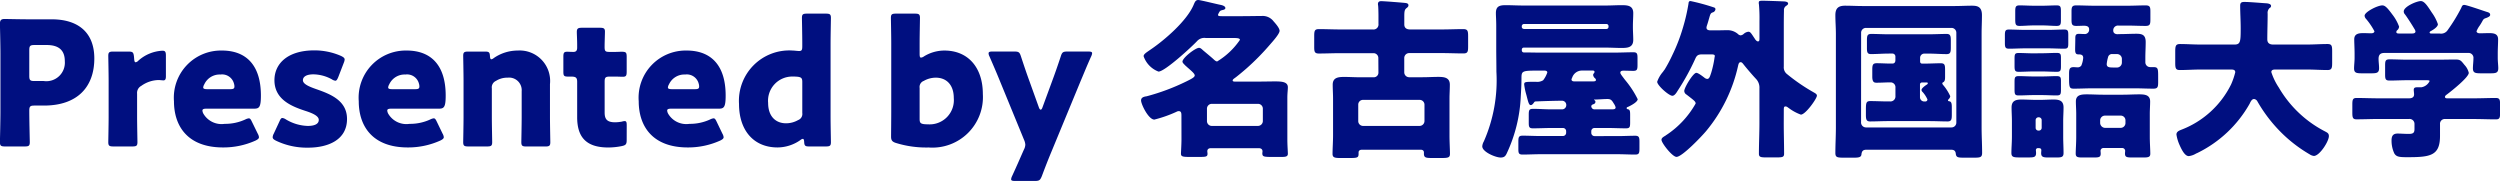 <svg xmlns="http://www.w3.org/2000/svg" width="231.888" height="16.784" viewBox="0 0 231.888 16.784">
  <path id="パス_18521" data-name="パス 18521" d="M-113.7.112c.368,0,.464-.064.464-.4,0-.112-.048-1.936-.048-2.912,0-.4.08-.48.48-.48h.88c3.152,0,4.672-1.776,4.672-4.368,0-2.416-1.5-3.632-3.952-3.632h-2.1c-.736,0-2.144-.032-2.256-.032-.336,0-.448.112-.448.448,0,.112.048,1.888.048,2.736v5.44c0,.848-.048,2.688-.048,2.8,0,.336.1.4.464.4Zm.416-8.928c0-.4.08-.48.48-.48h1.136c1.184,0,1.68.544,1.68,1.5a1.718,1.718,0,0,1-1.952,1.84h-.864c-.4,0-.48-.08-.48-.48Zm10,4.032a.736.736,0,0,1,.384-.72,2.839,2.839,0,0,1,1.632-.544c.1,0,.32.032.432.032.208,0,.224-.208.224-.384V-8.32c0-.336-.064-.448-.32-.448a3.611,3.611,0,0,0-2.224.912.471.471,0,0,1-.256.16c-.1,0-.128-.112-.144-.32l-.016-.192c-.048-.416-.112-.48-.528-.48h-1.392c-.368,0-.464.064-.464.4,0,.112.032,1.664.032,2.32v3.36c0,.656-.032,2.208-.032,2.32,0,.336.1.4.464.4h1.776c.368,0,.464-.064.464-.4,0-.112-.032-1.664-.032-2.32ZM-92.624-2.16c-.112-.24-.176-.336-.3-.336a1.011,1.011,0,0,0-.336.112,4.445,4.445,0,0,1-1.9.4,1.952,1.952,0,0,1-1.984-.96.721.721,0,0,1-.08-.272c0-.128.112-.176.368-.176h4.416c.48,0,.64-.128.64-1.216,0-2.848-1.392-4.176-3.616-4.176a4.371,4.371,0,0,0-4.448,4.7c0,2.32,1.28,4.288,4.544,4.288A7.233,7.233,0,0,0-92.3-.432c.224-.112.32-.192.32-.32a.85.85,0,0,0-.112-.32ZM-94.656-5.2h-2.128c-.256,0-.368-.048-.368-.16a.666.666,0,0,1,.1-.288,1.569,1.569,0,0,1,1.5-.912,1.14,1.14,0,0,1,1.264.88.755.755,0,0,1,.032.24C-94.256-5.248-94.368-5.2-94.656-5.2Zm8,0c-.688-.24-1.248-.48-1.248-.832,0-.3.288-.544.976-.544a3.648,3.648,0,0,1,1.712.464.765.765,0,0,0,.32.128c.112,0,.176-.112.272-.336l.512-1.328a.951.951,0,0,0,.08-.3c0-.144-.112-.224-.336-.336A6.142,6.142,0,0,0-86.832-8.8c-2.512,0-3.712,1.248-3.712,2.768,0,1.824,1.664,2.448,2.88,2.848.7.224,1.232.48,1.232.832s-.336.56-1.024.56A4.139,4.139,0,0,1-89.488-2.4a.765.765,0,0,0-.32-.128c-.112,0-.176.1-.272.32l-.528,1.136a.776.776,0,0,0-.1.32c0,.144.1.224.32.336a6.613,6.613,0,0,0,2.96.64c1.888,0,3.616-.736,3.616-2.656C-83.808-4.16-85.376-4.752-86.656-5.2Zm11.184,3.04c-.112-.24-.176-.336-.3-.336a1.011,1.011,0,0,0-.336.112,4.445,4.445,0,0,1-1.9.4A1.952,1.952,0,0,1-80-2.944a.721.721,0,0,1-.08-.272c0-.128.112-.176.368-.176H-75.3c.48,0,.64-.128.64-1.216,0-2.848-1.392-4.176-3.616-4.176a4.371,4.371,0,0,0-4.448,4.7c0,2.32,1.28,4.288,4.544,4.288a7.233,7.233,0,0,0,3.024-.64c.224-.112.32-.192.32-.32a.85.85,0,0,0-.112-.32ZM-77.5-5.2h-2.128c-.256,0-.368-.048-.368-.16a.666.666,0,0,1,.1-.288,1.569,1.569,0,0,1,1.5-.912,1.14,1.14,0,0,1,1.264.88.755.755,0,0,1,.032.24C-77.1-5.248-77.216-5.2-77.5-5.2Zm7.12-.08A.655.655,0,0,1-70-5.968a1.973,1.973,0,0,1,1.088-.3,1.169,1.169,0,0,1,1.3,1.264v2.4c0,.656-.032,2.208-.032,2.32,0,.336.1.4.464.4h1.76c.368,0,.464-.064.464-.4,0-.112-.032-1.664-.032-2.32V-5.664a2.825,2.825,0,0,0-2.992-3.12,3.912,3.912,0,0,0-2.224.7.459.459,0,0,1-.224.112c-.08,0-.112-.1-.128-.3-.016-.352-.1-.416-.448-.416h-1.568c-.368,0-.464.064-.464.4,0,.112.032,1.664.032,2.32v3.36c0,.656-.032,2.208-.032,2.32,0,.336.1.4.464.4h1.76c.368,0,.464-.064.464-.4,0-.112-.032-1.664-.032-2.32Zm12.512,3.44c0-.288-.032-.4-.192-.4a.981.981,0,0,0-.256.048,3.921,3.921,0,0,1-.608.064c-.72,0-.992-.24-.992-.9V-5.888c0-.4.08-.48.48-.48h.512c.208,0,.5.016.7.016.3,0,.352-.112.352-.48v-1.36c0-.416-.064-.48-.48-.48-.128,0-.4.016-.576.016h-.528c-.4,0-.464-.064-.464-.48,0-.384.032-1.2.032-1.408,0-.288-.112-.352-.464-.352h-1.664c-.368,0-.48.064-.48.4,0,.208.032.752.032,1.2v.256c0,.288-.128.384-.352.384-.208,0-.432-.016-.576-.016-.3,0-.352.112-.352.464v1.376c0,.384.048.464.432.464h.272c.432,0,.576.08.576.48v3.28c0,1.7.688,2.816,2.88,2.816A6.347,6.347,0,0,0-58.336.08c.384-.08.464-.176.464-.56Zm8.352-.32c-.112-.24-.176-.336-.3-.336a1.011,1.011,0,0,0-.336.112,4.445,4.445,0,0,1-1.9.4,1.952,1.952,0,0,1-1.984-.96.721.721,0,0,1-.08-.272c0-.128.112-.176.368-.176h4.416c.48,0,.64-.128.64-1.216,0-2.848-1.392-4.176-3.616-4.176a4.371,4.371,0,0,0-4.448,4.7c0,2.32,1.28,4.288,4.544,4.288A7.233,7.233,0,0,0-49.2-.432c.224-.112.32-.192.32-.32a.85.85,0,0,0-.112-.32ZM-51.552-5.2H-53.68c-.256,0-.368-.048-.368-.16a.666.666,0,0,1,.1-.288,1.569,1.569,0,0,1,1.5-.912,1.14,1.14,0,0,1,1.264.88.755.755,0,0,1,.032.24C-51.152-5.248-51.264-5.2-51.552-5.2ZM-39.392.112c.368,0,.464-.064.464-.4,0-.112-.032-1.664-.032-2.32v-6.88c0-.656.032-2.208.032-2.32,0-.336-.1-.4-.464-.4h-1.76c-.368,0-.464.064-.464.4,0,.112.032,1.664.032,2.32v.3c0,.352-.048.448-.3.448-.112,0-.48-.048-.656-.048a4.672,4.672,0,0,0-4.912,4.96c0,2.448,1.36,4.032,3.568,4.032A3.71,3.71,0,0,0-41.76-.48a.459.459,0,0,1,.224-.112c.08,0,.112.08.128.288.016.352.1.416.448.416ZM-42-6.352c.336.048.416.144.416.48v2.88a.6.6,0,0,1-.384.656,2.26,2.26,0,0,1-1.12.3c-.96,0-1.664-.64-1.664-1.888a2.245,2.245,0,0,1,2.288-2.448A4.344,4.344,0,0,1-42-6.352ZM-30.3-8.24a.561.561,0,0,1-.272.112c-.1,0-.128-.112-.128-.336V-9.488c0-.656.032-2.208.032-2.32,0-.336-.1-.4-.464-.4H-32.9c-.368,0-.464.064-.464.4,0,.112.032,1.664.032,2.32v6.4c0,.656-.016,2.08-.016,2.288,0,.336.1.48.464.592a9.5,9.5,0,0,0,3.024.416,4.685,4.685,0,0,0,5.024-4.96c0-2.448-1.36-4.032-3.568-4.032A3.628,3.628,0,0,0-30.3-8.24Zm.48,6.3a4.344,4.344,0,0,1-.464-.016C-30.624-2-30.7-2.1-30.7-2.432v-2.88a.6.6,0,0,1,.384-.656,2.26,2.26,0,0,1,1.12-.3c.96,0,1.664.64,1.664,1.888A2.245,2.245,0,0,1-29.824-1.936Zm14.048-4c.288-.672.544-1.328.992-2.32a.81.81,0,0,0,.08-.272c0-.128-.112-.16-.368-.16h-1.92c-.416,0-.5.064-.624.464-.32.96-.544,1.6-.8,2.288l-.9,2.448c-.048.128-.1.192-.16.192-.048,0-.112-.064-.16-.192l-.88-2.448c-.256-.7-.48-1.36-.784-2.288-.128-.4-.208-.464-.624-.464h-2.016c-.256,0-.368.032-.368.176a.655.655,0,0,0,.08.272c.416.96.688,1.584.976,2.3l2.24,5.456a1.325,1.325,0,0,1,.112.432A1.067,1.067,0,0,1-21.024.4l-.1.224c-.24.544-.528,1.216-1.008,2.256a.81.81,0,0,0-.08.272c0,.128.112.16.368.16h1.824c.416,0,.5-.064.656-.448.384-1.024.64-1.664.9-2.288Zm9.36,5.424c0,.416-.048,1.184-.048,1.3,0,.272.192.3.8.3h.8c.688,0,.864,0,.864-.3C-4,.7-4.016.608-4.016.56c0-.208.144-.288.336-.288H.752c.192,0,.352.08.352.3,0,.048-.016.112-.016.176,0,.3.128.336.832.336h.96c.368,0,.576-.032.576-.3,0-.16-.048-.8-.048-1.3V-4.384c0-.448.048-.752.048-.992,0-.5-.544-.544-1.168-.544-.528,0-1.072.016-1.6.016H-1.456c-.048,0-.208,0-.208-.1,0-.08.08-.144.144-.192.24-.16.864-.688,1.12-.912a22.461,22.461,0,0,0,2.208-2.24c.208-.24.88-.976.88-1.264,0-.256-.384-.688-.544-.864a1.266,1.266,0,0,0-1.136-.512c-.608,0-1.216.016-1.824.016h-1.84c-.272,0-.368-.016-.368-.128a1.212,1.212,0,0,1,.144-.288c.064-.112.192-.128.3-.16.1-.016.24-.064.24-.176,0-.192-.32-.272-.464-.3-.336-.064-1.872-.448-2.048-.448-.256,0-.32.192-.432.448-.624,1.488-2.7,3.28-4.032,4.176-.368.256-.608.4-.608.592A2.333,2.333,0,0,0-8.544-6.832c.592,0,3.072-2.288,3.568-2.816a.915.915,0,0,1,.816-.3h2.512c.416,0,.656.016.656.176a6.813,6.813,0,0,1-2.112,2c-.112,0-.256-.128-.336-.208-.3-.272-.64-.544-.96-.816-.112-.1-.24-.24-.384-.24-.336,0-1.536.928-1.536,1.28,0,.128.208.288.288.384.1.08.176.16.256.224.336.3.592.512.592.672s-.256.3-.784.56a19.766,19.766,0,0,1-3.68,1.376c-.24.032-.512.1-.512.384,0,.352.688,1.776,1.232,1.776A11.646,11.646,0,0,0-6.88-3.1a.454.454,0,0,1,.208-.064c.24,0,.256.176.256.448ZM-3.6-1.792a.447.447,0,0,1-.448-.448V-3.392A.447.447,0,0,1-3.6-3.84H.688a.447.447,0,0,1,.448.448V-2.24a.458.458,0,0,1-.448.448Zm15.456-4.96a.428.428,0,0,1-.448.448h-1.28c-.48,0-.96-.032-1.44-.032-.544,0-1.072.048-1.072.72,0,.432.032.864.032,1.3V-.928C7.648-.336,7.6.336,7.6.8c0,.384.272.384.848.384h.736c.72,0,.832-.032.832-.4V.656c0-.128.1-.24.3-.24h5.472c.24,0,.288.16.288.24V.784c0,.4.224.4.88.4h.688c.688,0,.848-.032.848-.4S18.448-.3,18.448-.928V-4.32c0-.432.032-.864.032-1.3,0-.672-.544-.72-1.072-.72-.48,0-.976.032-1.456.032H14.7a.458.458,0,0,1-.448-.448V-8.1a.458.458,0,0,1,.448-.448H17.76c.656,0,1.312.032,1.984.032.4,0,.432-.176.432-.656v-.944c0-.5-.048-.656-.464-.656-.64,0-1.3.032-1.952.032H14.8c-.32,0-.544-.128-.544-.464v-.688c0-.5.016-.672.192-.816.1-.08.192-.144.192-.272,0-.192-.208-.208-.352-.224-.3-.032-1.92-.16-2.176-.16-.176,0-.3.064-.3.272a.515.515,0,0,0,.016.128c.016.1.032.624.032.96v.752a.462.462,0,0,1-.528.512H8.3c-.656,0-1.3-.032-1.952-.032-.4,0-.448.144-.448.64V-9.1c0,.432.048.592.432.592.656,0,1.312-.032,1.968-.032h3.1a.447.447,0,0,1,.448.448Zm-1.424,4.96a.447.447,0,0,1-.448-.448V-3.76a.437.437,0,0,1,.448-.448H15.68a.447.447,0,0,1,.448.448v1.52a.458.458,0,0,1-.448.448ZM31.92-3.328A.3.3,0,0,1,31.6-3.6c0-.128.1-.176.208-.208.112-.048.176-.1.176-.224a.168.168,0,0,0-.08-.144c-.048-.016-.048-.016-.048-.032s0-.032.064-.032c.352,0,.8-.048,1.184-.048.336,0,.416.144.592.432a1.071,1.071,0,0,1,.16.336c0,.176-.128.192-.432.192Zm-.176-3.6c.128,0,.16.08.16.128,0,.032,0,.032-.032.08-.08.112-.1.144-.1.208a.479.479,0,0,0,.16.288.244.244,0,0,1,.1.16c0,.128-.1.144-.384.144H30.064c-.128,0-.3-.016-.3-.192a.785.785,0,0,1,.064-.16.956.956,0,0,1,.9-.656ZM25.36-10.784c-.128-.016-.208-.08-.208-.208v-.048a.212.212,0,0,1,.208-.208h7.648a.2.2,0,0,1,.192.208v.048a.2.2,0,0,1-.192.208Zm1.12,6.72c.72-.032,1.872-.064,2.4-.064a.391.391,0,0,1,.4.416.389.389,0,0,1-.384.384H27.9c-.576,0-1.136-.048-1.7-.048-.368,0-.4.128-.4.56v.72c0,.384.032.528.384.528.576,0,1.136-.032,1.712-.032h1.072a.294.294,0,0,1,.3.3v.144a.3.3,0,0,1-.3.3h-2.1c-.544,0-1.088-.032-1.632-.032-.368,0-.4.144-.4.56V.352c0,.368.032.512.384.512.56,0,1.1-.032,1.648-.032h7.168c.544,0,1.088.032,1.648.032.352,0,.384-.144.384-.576V-.32c0-.384-.032-.56-.384-.56-.544,0-1.1.032-1.648.032H31.9a.3.3,0,0,1-.3-.3V-1.3a.294.294,0,0,1,.3-.3H33.12c.56,0,1.136.032,1.7.032.352,0,.384-.128.384-.544v-.7c0-.336-.016-.5-.224-.528-.048-.016-.1-.032-.1-.1s.048-.1.112-.112c.224-.1.912-.448.912-.72a8.81,8.81,0,0,0-1.1-1.7c-.08-.1-.144-.176-.176-.224-.08-.112-.336-.416-.336-.528,0-.176.176-.192.3-.192.3,0,.608.016.912.016.352,0,.384-.144.384-.56V-8.08c0-.384-.032-.544-.368-.544-.608,0-1.2.032-1.808.032H26.9c-.512,0-1.024-.016-1.552-.016a.184.184,0,0,1-.192-.192v-.08a.178.178,0,0,1,.176-.176h7.616c.5,0,.976.032,1.472.032.56,0,1.072-.048,1.072-.752,0-.384-.032-.768-.032-1.152v-.16c0-.384.032-.768.032-1.168,0-.7-.528-.736-1.088-.736-.5,0-.976.032-1.456.032H25.28c-.544,0-1.072-.032-1.616-.032-.576,0-.912.1-.912.736,0,.3.032.672.032,1.168v2.08c0,.752.016,1.472.016,2.192A14.053,14.053,0,0,1,21.632-.352,1.057,1.057,0,0,0,21.488.1c0,.528,1.248,1.04,1.7,1.04.352,0,.464-.144.592-.432a13.824,13.824,0,0,0,1.28-5.232c.032-.544.064-1.088.064-1.632,0-.768.016-.768,1.776-.768h.32c.128,0,.3.016.3.176a2.422,2.422,0,0,1-.384.72,1.029,1.029,0,0,1-.656.144h-.24c-.768,0-.864.016-.864.24a5.778,5.778,0,0,0,.208.992c.16.624.224.928.4.928.112,0,.192-.1.256-.176C26.336-4.032,26.336-4.064,26.48-4.064ZM49.456-3.2c0-.3,0-.4.176-.4a.357.357,0,0,1,.208.1,1.085,1.085,0,0,1,.144.1,4.294,4.294,0,0,0,1.056.56c.432,0,1.488-1.488,1.488-1.76,0-.16-.192-.24-.352-.336a17.268,17.268,0,0,1-2.464-1.7.783.783,0,0,1-.256-.656v-3.456c0-.592,0-1.168.016-1.744a.455.455,0,0,1,.224-.448c.064-.048.16-.1.16-.208,0-.16-.288-.192-.4-.192-.288-.016-1.648-.064-1.936-.064s-.384.016-.384.176a.6.6,0,0,0,.016.176A14.791,14.791,0,0,1,47.2-11.5v1.568c0,.208-.016.3-.144.3-.1,0-.192-.112-.256-.192-.064-.112-.128-.192-.176-.272-.224-.336-.288-.432-.464-.432a.8.8,0,0,0-.448.224.526.526,0,0,1-.256.112.4.4,0,0,1-.256-.128,1.471,1.471,0,0,0-.912-.352c-.384,0-.752.016-1.136.016H42.7c-.176,0-.416-.016-.416-.256a.794.794,0,0,1,.048-.208c.1-.3.16-.528.208-.688.1-.352.128-.448.32-.512a.34.34,0,0,0,.256-.288c0-.128-.08-.16-.192-.192a19.494,19.494,0,0,0-2.128-.576c-.128,0-.176.112-.176.224a17.253,17.253,0,0,1-.512,2.224A16.172,16.172,0,0,1,39.136-8.4a13.561,13.561,0,0,1-.72,1.36c-.032.048-.1.128-.16.224a2.79,2.79,0,0,0-.544.928c0,.336,1.088,1.3,1.408,1.3.208,0,.384-.288.48-.448a21.793,21.793,0,0,0,1.648-2.992c.144-.336.3-.4.656-.4h.784c.224,0,.368.016.368.144a.2.2,0,0,1-.016.1,9.288,9.288,0,0,1-.32,1.472c-.1.288-.16.56-.368.56a.45.45,0,0,1-.24-.1c-.144-.112-.592-.464-.768-.464-.3,0-1.12,1.376-1.12,1.68a.4.4,0,0,0,.208.336c.7.544.848.64.848.832a8.492,8.492,0,0,1-2.688,2.9.677.677,0,0,0-.112.08c-.224.128-.368.224-.368.384,0,.3,1.008,1.584,1.392,1.584.528,0,2.368-1.936,2.752-2.4a14.279,14.279,0,0,0,2.96-6.048c.032-.128.064-.336.24-.336.112,0,.192.112.256.192.288.368.864,1.04,1.184,1.376a1.173,1.173,0,0,1,.3.864v3.232c0,.944-.048,1.888-.048,2.832,0,.3.176.336.64.336h1.024c.512,0,.672-.032.672-.336,0-.944-.032-1.888-.032-2.832ZM62.7-5.824c.048,0,.112,0,.112.08,0,.048-.032.08-.08.112-.128.08-.5.336-.5.5a.25.25,0,0,0,.1.192,2.674,2.674,0,0,1,.448.688.189.189,0,0,1-.208.192h-.1a.389.389,0,0,1-.384-.384v-1.2a.178.178,0,0,1,.176-.176ZM62.9-8.5c.56,0,1.1.048,1.664.048.352,0,.384-.192.384-.624v-.64c0-.4-.032-.608-.384-.608-.544,0-1.1.032-1.664.032H59.2c-.544,0-1.088-.032-1.632-.032-.368,0-.4.176-.4.608v.7c0,.368.032.56.368.56.56,0,1.1-.048,1.664-.048h.352a.275.275,0,0,1,.256.256v.352c0,.192-.08.32-.288.32h-.128c-.448,0-.88-.032-1.312-.032-.368,0-.416.16-.416.608v.64c0,.544.208.56.4.56.432,0,.864-.032,1.3-.032a.451.451,0,0,1,.448.5v.768a.462.462,0,0,1-.5.5H59.12c-.544,0-1.088-.032-1.632-.032-.4,0-.416.16-.416.88v.368c0,.432.032.64.384.64.56,0,1.1-.032,1.664-.032h3.888c.544,0,1.1.032,1.648.032.352,0,.384-.208.384-.624V-3.5c0-.3-.016-.544-.224-.576-.1-.016-.128-.032-.128-.1,0-.032.032-.064.064-.1a.455.455,0,0,0,.144-.272A4.312,4.312,0,0,0,64.224-5.6c-.048-.064-.064-.1-.064-.128a.109.109,0,0,1,.08-.112c.16-.08.176-.272.176-.5v-.64c0-.464-.032-.624-.4-.624-.5,0-.992.032-1.5.032h-.24a.178.178,0,0,1-.176-.176v-.368A.389.389,0,0,1,62.48-8.5Zm-6.272-1.936a.447.447,0,0,1,.448-.448h7.936a.447.447,0,0,1,.448.448V-2.1a.447.447,0,0,1-.448.448H57.072a.46.46,0,0,1-.448-.5ZM64.976.416c.24,0,.4.08.432.352.032.352.192.384.736.384h1.008c.544,0,.7-.048.7-.448,0-.784-.048-1.568-.048-2.336v-8.72c0-.56.032-1.136.032-1.712,0-.784-.416-.88-.928-.88-.544,0-1.072.032-1.616.032H56.784c-.544,0-1.088-.032-1.632-.032-.624,0-.912.224-.912.88,0,.576.048,1.152.048,1.712v8.72c0,.784-.048,1.568-.048,2.352,0,.4.176.432.768.432h.96c.416,0,.656-.032.688-.288.032-.3.128-.448.464-.448ZM80.4-10.3c-.192,0-.384-.1-.384-.32a.438.438,0,0,1,.48-.48h.816c.56,0,1.136.032,1.7.032.4,0,.448-.144.448-.592v-.752c0-.416-.048-.56-.448-.56-.56,0-1.136.032-1.7.032H78.288c-.576,0-1.136-.032-1.712-.032-.368,0-.432.144-.432.544v.816c0,.416.064.544.448.544.24,0,.48-.016.72-.016.208,0,.464.048.464.32a.4.4,0,0,1-.448.448c-.176,0-.352-.016-.512-.016-.288,0-.32.16-.32.4,0,.32-.016.784-.016,1.072,0,.352.1.432.3.432s.448.016.448.32a2.262,2.262,0,0,1-.176.72.415.415,0,0,1-.384.16c-.1,0-.208-.016-.336-.016-.384,0-.416.208-.416.656v.3c0,.928.032,1.04.448,1.04.576,0,1.136-.032,1.7-.032h3.968c.576,0,1.136.032,1.7.032.416,0,.448-.16.448-.624v-.416c0-.832,0-.96-.464-.96H83.44a.444.444,0,0,1-.448-.432V-8.1c0-.5.032-.992.032-1.472,0-.656-.32-.768-.848-.768s-1.056.032-1.568.032Zm-.544,3.088c-.224-.016-.448-.032-.448-.32a3.668,3.668,0,0,1,.144-.7.375.375,0,0,1,.4-.224h.416a.447.447,0,0,1,.448.448v.352a.458.458,0,0,1-.448.448ZM73.168.272a.177.177,0,0,1,.176.176c0,.08-.016.192-.016.288,0,.368.224.4.7.4h.688c.5,0,.688-.032.688-.416,0-.5-.032-.992-.032-1.5V-2.24c0-.432.032-.848.032-1.264,0-.624-.384-.736-.912-.736-.416,0-.848.032-1.264.032h-.368c-.448,0-.912-.032-1.376-.032-.528,0-.9.128-.9.736,0,.416.032.848.032,1.264V-.784c0,.512-.048,1.056-.048,1.5,0,.384.208.416.768.416h.832c.5,0,.688-.032.688-.416,0-.1-.016-.176-.016-.272a.178.178,0,0,1,.176-.176Zm-.352-2.608a.263.263,0,0,1,.256-.256h.048a.263.263,0,0,1,.256.256v.72a.253.253,0,0,1-.256.256h-.048a.252.252,0,0,1-.256-.256ZM80.864.256a.274.274,0,0,1,.256.256c0,.08-.016.176-.016.256,0,.336.16.368.7.368h.976c.48,0,.672-.032.672-.352,0-.336-.048-1.024-.048-1.536v-2.16c0-.4.032-.768.032-1.152,0-.624-.528-.656-1.024-.656-.512,0-1.008.032-1.5.032h-1.84c-.5,0-.992-.032-1.5-.032-.5,0-1.024.032-1.024.656,0,.384.032.768.032,1.152v2.16c0,.56-.048,1.168-.048,1.52,0,.336.176.368.64.368h1.04c.48,0,.64-.032.64-.368,0-.08-.016-.192-.016-.24a.267.267,0,0,1,.256-.272ZM78.8-2.3a.447.447,0,0,1,.448-.448H80.7a.437.437,0,0,1,.448.448v.24a.447.447,0,0,1-.448.448H79.248a.469.469,0,0,1-.448-.448Zm-6.1-10.64c-.464,0-.912-.032-1.376-.032-.368,0-.4.144-.4.592v.688c0,.48.032.624.4.624.4,0,.88-.048,1.376-.048h.7c.5,0,.96.048,1.36.048.368,0,.4-.144.4-.544v-.816c0-.4-.032-.544-.384-.544-.464,0-.912.032-1.376.032Zm-.08,4.416c-.448,0-.912-.032-1.376-.032-.352,0-.384.112-.384.528v.656c0,.432.032.56.384.56.448,0,.912-.032,1.376-.032h.784c.464,0,.928.032,1.392.032.336,0,.368-.144.368-.528V-8.1c0-.336-.032-.464-.384-.464-.464,0-.928.032-1.376.032Zm0,2.144c-.48,0-.944-.032-1.36-.032-.368,0-.4.112-.4.544v.688c0,.448.032.56.384.56.464,0,.912-.032,1.376-.032h.784c.448,0,.912.032,1.376.032.352,0,.384-.128.384-.528v-.784c0-.352-.032-.48-.4-.48-.4,0-.88.032-1.36.032Zm-.768-4.32c-.512,0-1.008-.032-1.52-.032-.336,0-.368.144-.368.56v.656c0,.416.032.56.384.56.5,0,.992-.032,1.5-.032h2.128c.5,0,.992.032,1.5.032.336,0,.368-.128.368-.48v-.784c0-.384-.032-.512-.368-.512-.512,0-1.008.032-1.5.032Zm22.672-2.032a.208.208,0,0,0,.128-.192c0-.176-.256-.224-.4-.24-.544-.032-1.584-.128-2.08-.128-.256,0-.384.064-.384.336,0,.7.048,1.392.048,2.08,0,1.248-.016,1.536-.576,1.536H88.112c-.64,0-1.28-.048-1.9-.048-.416,0-.448.192-.448.736v.976c0,.528.032.7.432.7.64,0,1.28-.048,1.92-.048h2.8c.176,0,.416,0,.416.256a6.638,6.638,0,0,1-.384,1.12,8.553,8.553,0,0,1-4.656,4.224c-.192.08-.416.176-.416.432a3.737,3.737,0,0,0,.3.992c.224.5.5,1.008.848,1.008A1.709,1.709,0,0,0,87.7.768c.032-.016.08-.032.112-.048a11.211,11.211,0,0,0,4.848-4.56c.08-.16.192-.448.416-.448a.413.413,0,0,1,.32.24A13.588,13.588,0,0,0,95.1-1.7,13.024,13.024,0,0,0,98.24.848a.868.868,0,0,0,.384.144c.528,0,1.392-1.344,1.392-1.84,0-.256-.144-.32-.352-.432a10.543,10.543,0,0,1-4.288-4.064,5.84,5.84,0,0,1-.7-1.44c0-.24.256-.24.4-.24h2.912c.64,0,1.28.048,1.9.048.384,0,.432-.176.432-.656v-1.1c0-.5-.048-.656-.432-.656-.64,0-1.28.048-1.9.048H94.848c-.32,0-.544-.128-.544-.48,0-.8.032-1.584.032-2.384A.613.613,0,0,1,94.528-12.736Zm16.5,8.384c-.1,0-.24-.016-.24-.128s.1-.176.208-.256c.384-.288,2-1.568,2-1.984a1.607,1.607,0,0,0-.4-.736c-.32-.4-.384-.5-.832-.5-.528,0-1.072.016-1.6.016h-2.88c-.544,0-1.088-.032-1.632-.032-.384,0-.416.144-.416.576v.816c0,.432.032.576.416.576.544,0,1.088-.032,1.632-.032h1.728c.192,0,.352,0,.352.08a1.032,1.032,0,0,1-.768.576h-.368c-.176,0-.336.016-.336.24,0,.112.032.32.032.416,0,.288-.224.368-.464.368h-2.832c-.688,0-1.36-.032-2.032-.032-.368,0-.4.16-.4.64v.7c0,.464.032.64.384.64.688,0,1.36-.032,2.048-.032h2.832a.454.454,0,0,1,.5.464V-1.5c0,.32-.1.448-.512.448s-.752-.032-1.056-.032c-.432,0-.56.24-.56.64a2.789,2.789,0,0,0,.256,1.2c.192.32.464.352,1.184.352,2.128,0,3.056-.112,3.056-1.968V-1.952a.443.443,0,0,1,.5-.48h2.656c.672,0,1.344.032,2.032.032.352,0,.384-.16.384-.624v-.72c0-.48-.032-.64-.4-.64-.672,0-1.344.032-2.016.032Zm2.96-6.72c.1-.144.192-.3.272-.448.112-.208.16-.224.384-.3.16-.064.336-.144.336-.272,0-.176-.112-.224-.336-.288-.32-.1-1.856-.64-2.064-.64-.192,0-.224.144-.288.288a15.746,15.746,0,0,1-1.232,2.016.734.734,0,0,1-.752.352h-.768c-.112,0-.176-.032-.176-.1,0-.048.048-.1.112-.128.208-.112.656-.384.656-.64a4.054,4.054,0,0,0-.56-1.072c-.416-.64-.7-1.072-1.024-1.072-.384,0-1.584.512-1.584.96a.386.386,0,0,0,.112.272c.208.272.688,1.024.864,1.328a.646.646,0,0,1,.112.256c0,.176-.208.192-.32.192h-1.2c-.1,0-.256,0-.256-.144a.238.238,0,0,1,.064-.144.488.488,0,0,0,.192-.352,4.122,4.122,0,0,0-.624-1.12c-.416-.56-.656-.848-.928-.848-.448,0-1.648.608-1.648.96a.49.49,0,0,0,.144.3,6.461,6.461,0,0,1,.768,1.136c0,.144-.16.192-.288.192-.208,0-.48-.016-.736-.016-.416,0-.848.048-.848.576,0,.384.032.848.032,1.328v.4c0,.32-.048.688-.048.96,0,.432.224.464.752.464h.832c.512,0,.736-.032.736-.48,0-.288-.048-.576-.048-.864,0-.368.16-.544.528-.544h7.76a.457.457,0,0,1,.512.512c0,.3-.048.608-.048.912,0,.432.224.464.752.464h.864c.512,0,.736-.032.736-.48,0-.256-.048-.592-.048-.944v-.4c0-.48.032-.944.032-1.328,0-.528-.416-.576-.832-.576-.3,0-.592.016-.88.016-.112,0-.288-.048-.288-.192A2.346,2.346,0,0,1,113.984-11.072Z" transform="translate(116 13.472)" fill="#000f80"/>
</svg>
